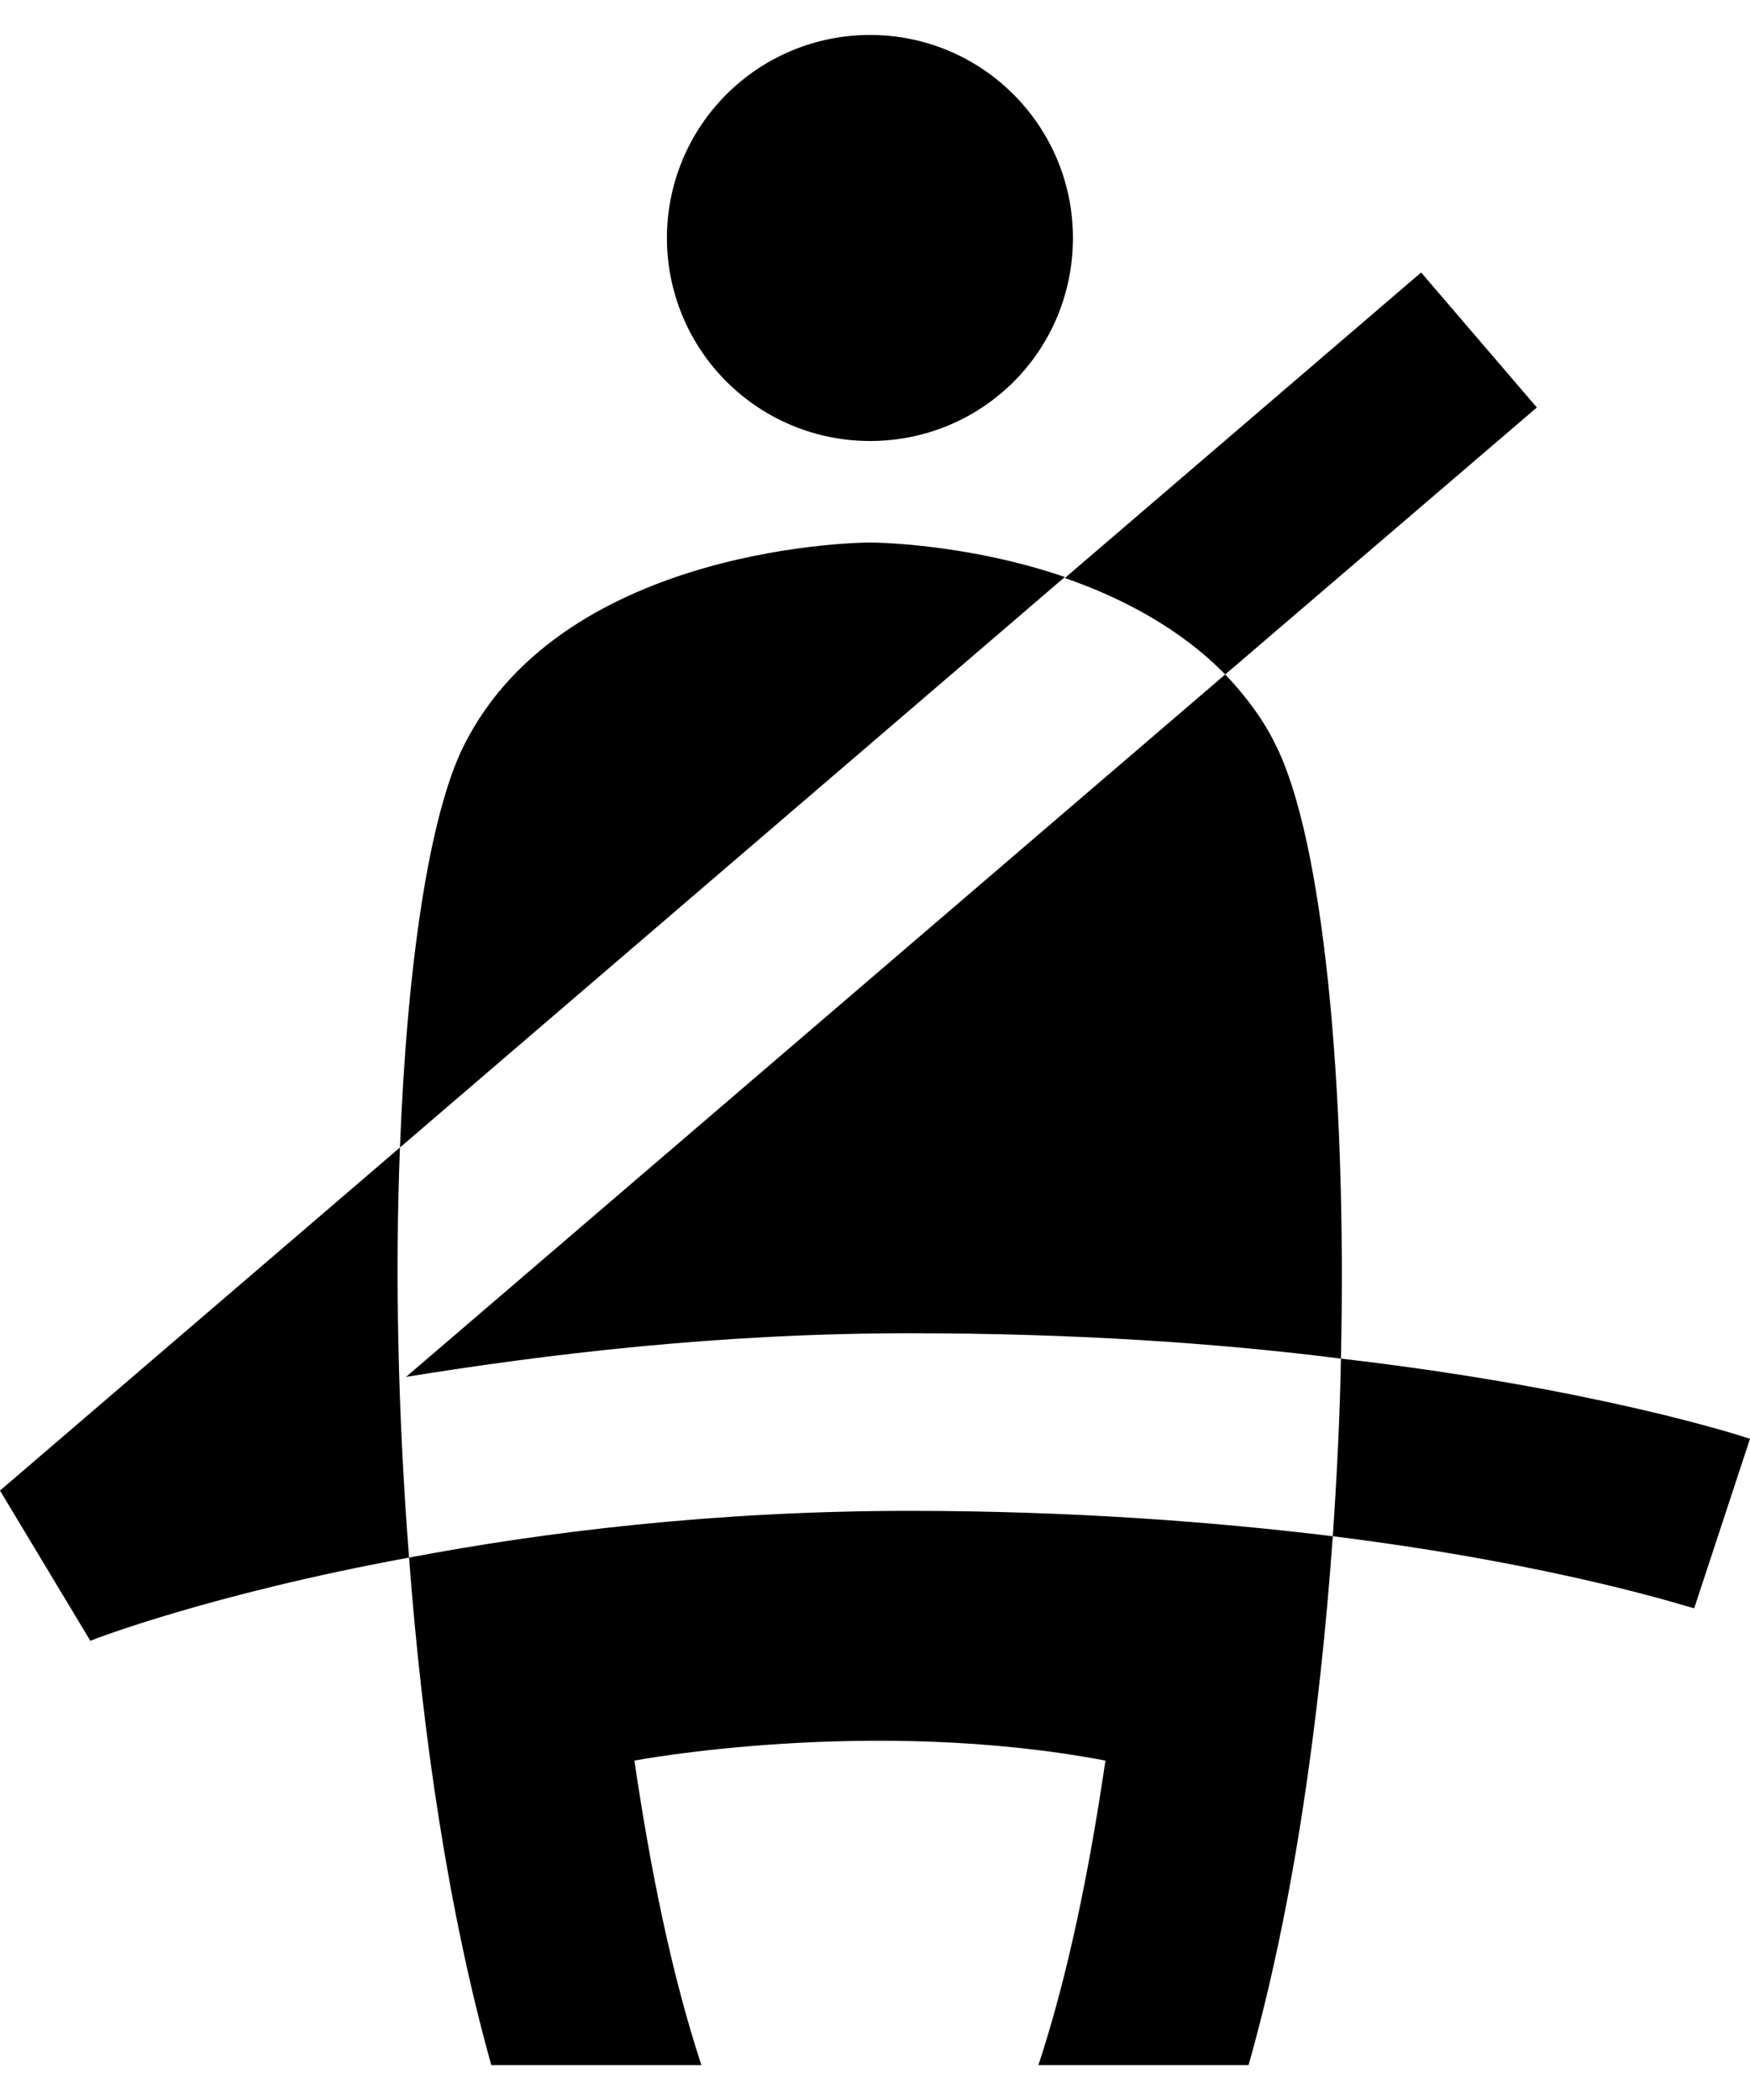 <?xml version="1.0" encoding="UTF-8"?> <svg xmlns="http://www.w3.org/2000/svg" width="40" height="48" viewBox="0 0 40 48" fill="none"><path d="M19.884 0.799C22.459 0.799 24.524 2.887 24.524 5.439C24.524 8.015 22.459 10.08 19.884 10.08C18.653 10.08 17.473 9.591 16.603 8.72C15.732 7.85 15.244 6.67 15.244 5.439C15.244 4.208 15.732 3.028 16.603 2.158C17.473 1.288 18.653 0.799 19.884 0.799ZM20.789 30.474C24.594 30.474 27.912 30.706 30.65 31.054C30.789 24.743 30.232 19.175 29.165 17.04C28.863 16.414 28.445 15.88 28.005 15.416L9.281 31.472C12.436 30.961 16.404 30.474 20.789 30.474ZM9.35 35.602C9.652 39.639 10.255 43.722 11.23 47.203H16.032C15.36 45.161 14.872 42.771 14.501 40.242C14.501 40.242 19.884 39.221 25.267 40.242C24.896 42.771 24.408 45.161 23.735 47.203H28.538C29.559 43.606 30.162 39.337 30.464 35.114C27.796 34.789 24.524 34.534 20.789 34.534C16.311 34.534 12.413 35.022 9.35 35.602ZM19.884 12.4C19.884 12.4 12.923 12.4 10.603 17.04C9.814 18.618 9.304 22.029 9.142 26.228L24.339 13.189C22.042 12.4 19.884 12.4 19.884 12.4ZM35.128 9.314L32.483 6.228L24.339 13.212C25.615 13.653 26.961 14.349 28.005 15.416L35.128 9.314ZM40 32.887C39.791 32.817 36.45 31.727 30.65 31.054C30.626 32.377 30.557 33.745 30.464 35.114C35.684 35.764 38.678 36.762 38.724 36.762L40 32.887ZM9.142 26.228L0 34.07L2.065 37.504C2.111 37.481 4.803 36.437 9.35 35.602C9.095 32.33 9.026 29.105 9.142 26.228Z" fill="black"></path></svg> 
